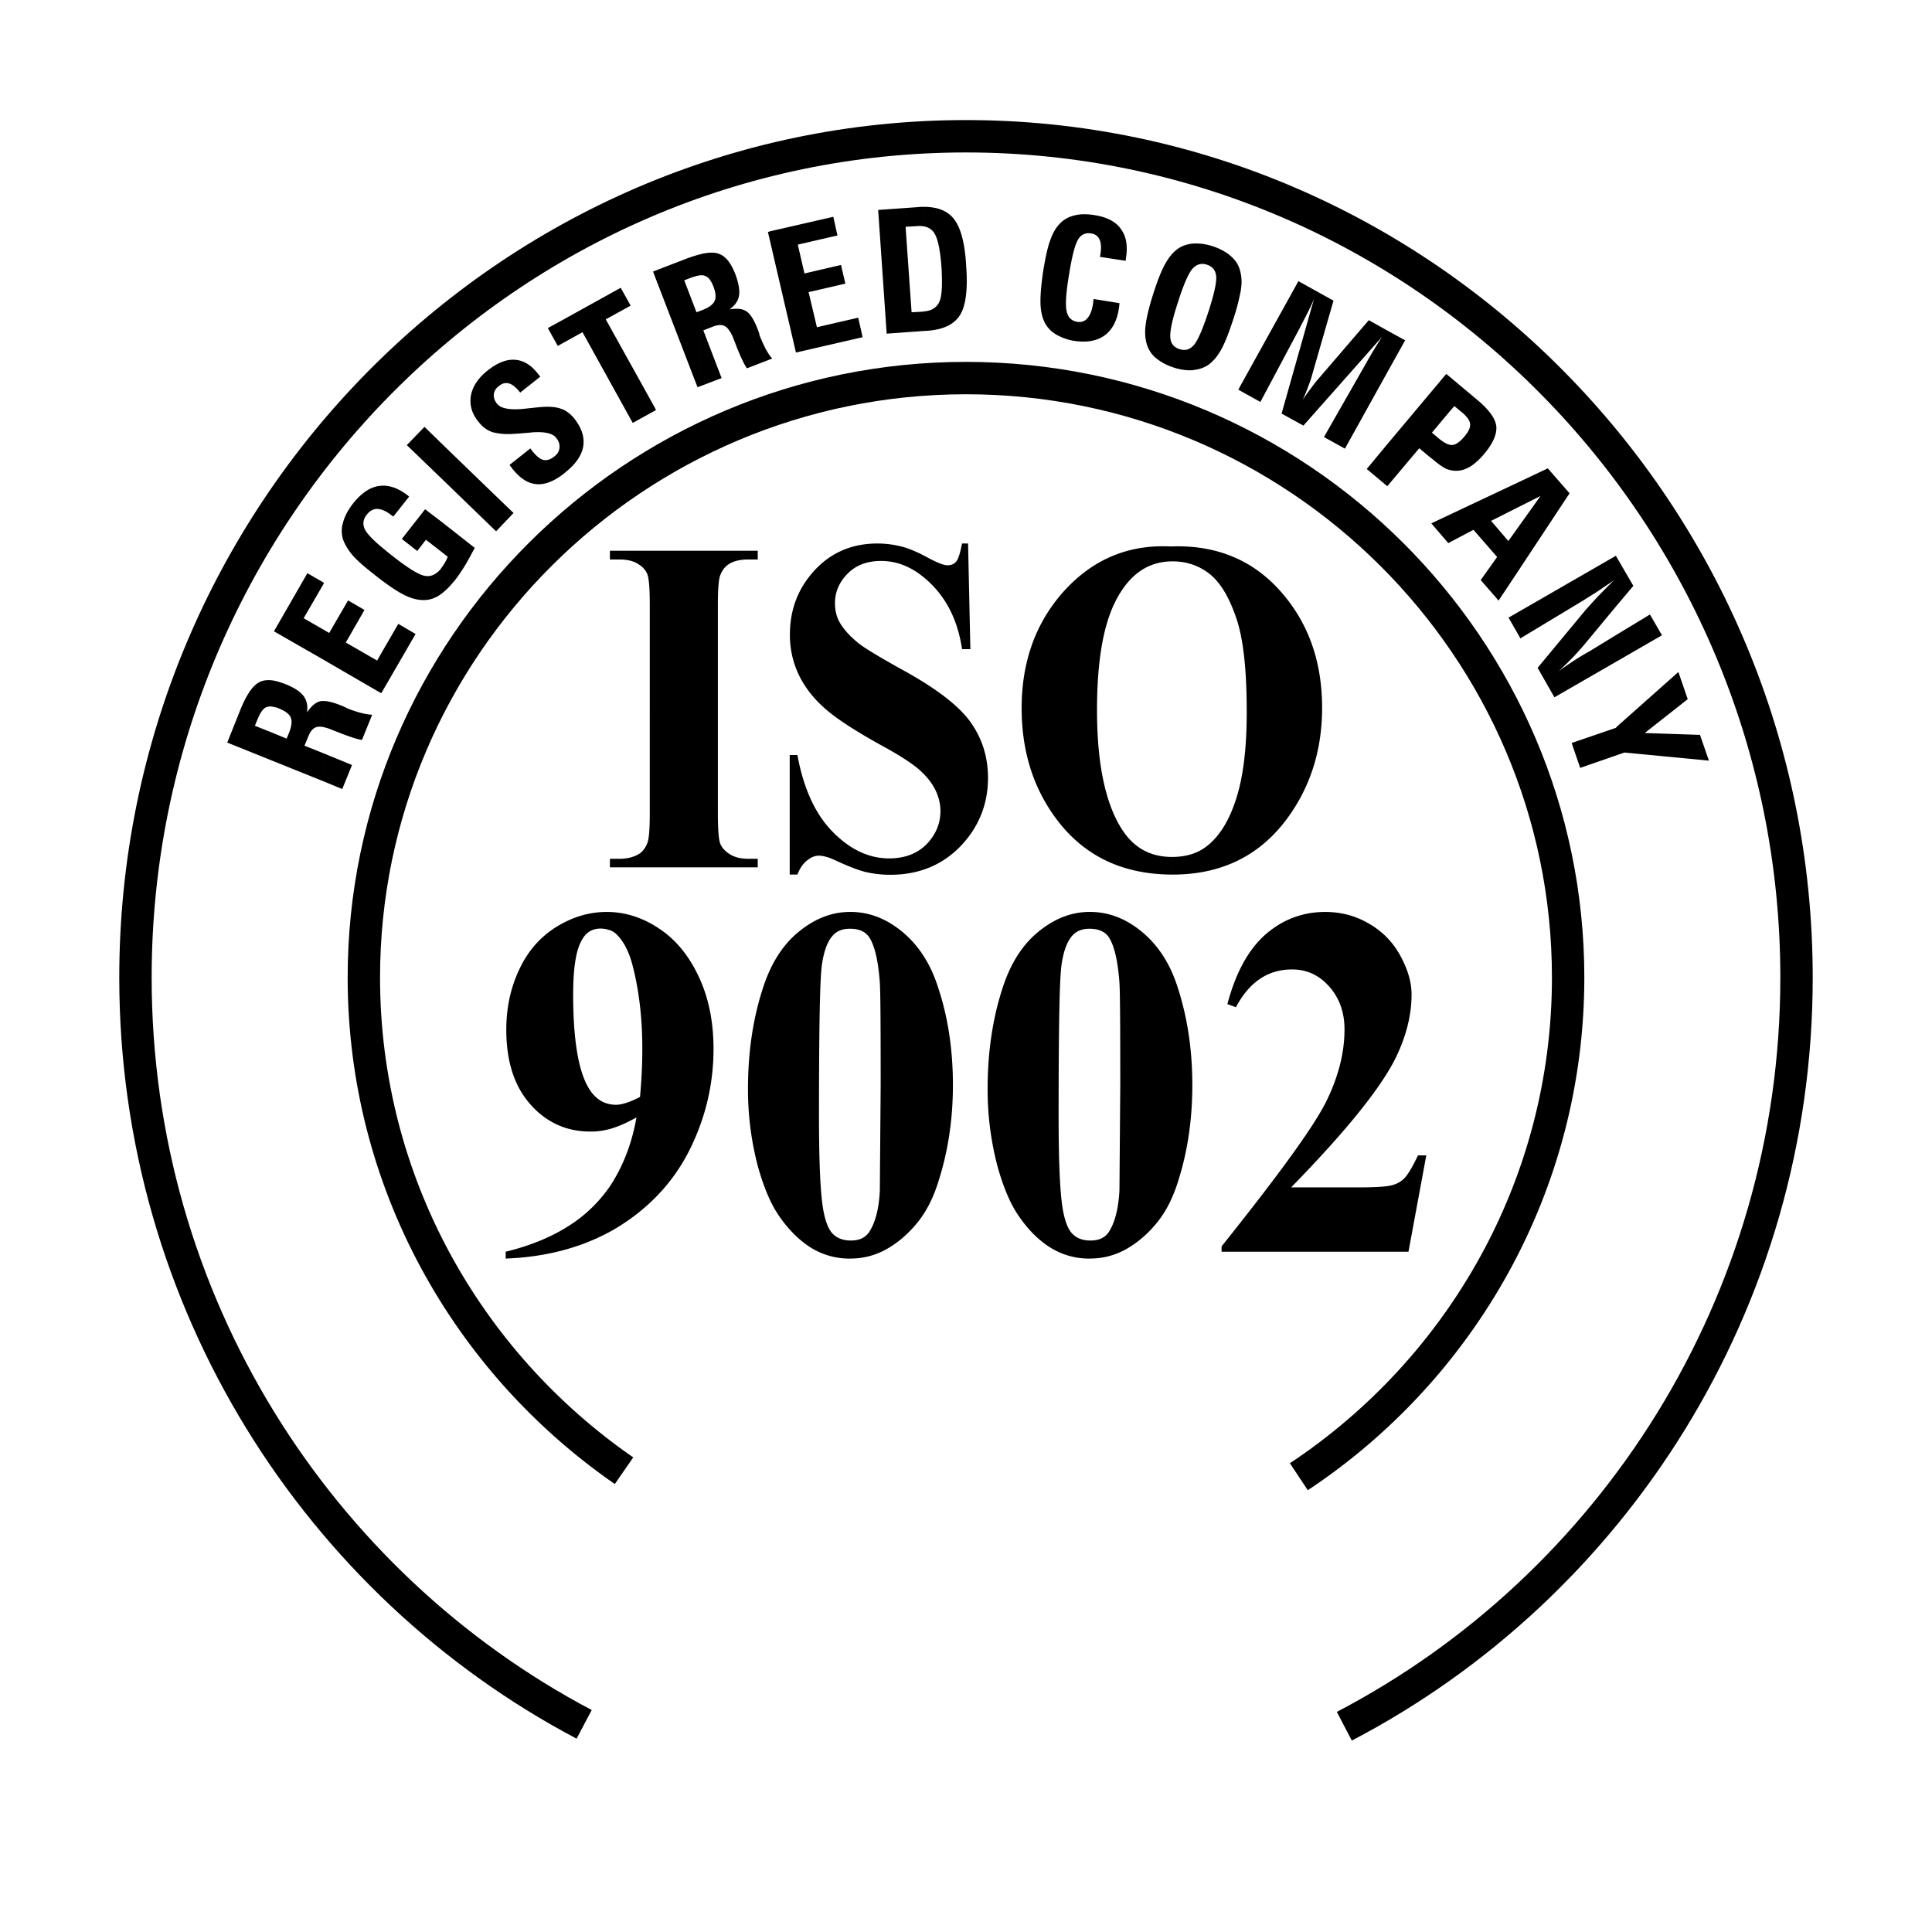 <svg xmlns="http://www.w3.org/2000/svg" width="2500" height="2500" viewBox="0 0 192.756 192.756"><path fill-rule="evenodd" clip-rule="evenodd" fill="#fff" d="M0 0h192.756v192.756H0V0z"/><path d="M116.928 87.257v-1.76h.021c1.408 0 2.609-.373 3.562-1.16 1.223-.994 2.176-2.567 2.859-4.763.684-2.174 1.016-5.011 1.016-8.532 0-4.183-.332-7.29-1.037-9.361-.703-2.07-1.574-3.541-2.652-4.41-1.076-.85-2.32-1.264-3.707-1.264h-.062v-1.491c4.393-.145 7.996 1.326 10.752 4.391 2.816 3.127 4.227 7.02 4.227 11.722 0 3.996-1.057 7.517-3.148 10.561-2.777 4.039-6.691 6.068-11.768 6.068l-.063-.001zM75.6 85.683v.85H60.851v-.85h.932c.829 0 1.492-.186 1.989-.497.352-.228.642-.601.829-1.118.146-.372.228-1.346.228-2.94V60.356c0-1.615-.082-2.63-.228-3.023-.145-.415-.456-.767-.932-1.057-.456-.311-1.099-.456-1.886-.456h-.932v-.87H75.6v.87h-.932c-.808 0-1.471.145-1.968.477-.373.228-.642.601-.85 1.118-.145.373-.228 1.367-.228 2.941v20.771c0 1.615.083 2.63.228 3.023.166.415.477.766.932 1.056.477.311 1.098.476 1.885.476h.933v.001zm41.328-31.167v1.491c-2.568.021-4.494 1.491-5.842 4.411-1.098 2.423-1.637 5.902-1.637 10.437 0 5.384.85 9.381 2.527 11.949 1.182 1.803 2.818 2.693 4.951 2.693v1.76c-5.055-.021-8.949-1.947-11.703-5.777-2.197-3.045-3.295-6.648-3.295-10.831 0-4.681 1.43-8.595 4.268-11.722 2.859-3.127 6.359-4.597 10.523-4.411h.208zm-20.343-.29l.228 10.541h-.829c-.394-2.65-1.388-4.763-2.962-6.378-1.574-1.615-3.272-2.423-5.117-2.423-1.409 0-2.527.435-3.356 1.284s-1.243 1.823-1.243 2.92c0 .705.145 1.326.435 1.864.394.725 1.057 1.45 1.927 2.153.663.518 2.175 1.429 4.536 2.734 3.294 1.823 5.51 3.541 6.65 5.157 1.139 1.615 1.719 3.458 1.719 5.529 0 2.65-.934 4.929-2.735 6.813-1.844 1.905-4.185 2.857-7.022 2.857-.87 0-1.72-.103-2.507-.29-.787-.207-1.781-.601-2.983-1.16-.663-.311-1.222-.456-1.636-.456-.373 0-.746.145-1.14.456-.414.311-.746.787-.994 1.429h-.767V75.329h.767c.621 3.354 1.781 5.902 3.542 7.683 1.74 1.76 3.605 2.63 5.614 2.63 1.554 0 2.797-.477 3.729-1.408.912-.953 1.388-2.051 1.388-3.313 0-.746-.187-1.47-.539-2.175-.352-.684-.891-1.346-1.616-1.988-.725-.621-1.989-1.45-3.833-2.444-2.569-1.429-4.413-2.63-5.531-3.624-1.14-.994-1.988-2.091-2.59-3.313a9.202 9.202 0 0 1-.911-4.059c0-2.527.829-4.66 2.486-6.441 1.636-1.76 3.729-2.651 6.235-2.651.911 0 1.802.125 2.672.373.643.187 1.45.539 2.362 1.035.953.518 1.616.766 1.968.766.374 0 .663-.124.871-.373.207-.248.394-.849.58-1.802h.602v.001zM108.684 125.568v-1.801h.123c.787 0 1.367-.248 1.762-.768.643-.932 1.016-2.34 1.119-4.244l.082-10.541c0-5.82-.02-9.215-.082-10.168-.166-2.279-.539-3.811-1.119-4.619-.395-.518-1.016-.767-1.885-.767v-1.677h.062c1.844 0 3.541.642 5.137 1.946 1.596 1.305 2.775 3.086 3.521 5.301 1.035 3.066 1.555 6.4 1.555 10.023 0 3.314-.436 6.42-1.326 9.299-.518 1.76-1.223 3.209-2.135 4.35-.891 1.117-1.906 2.008-3.045 2.67s-2.383.994-3.707.994c-.021.002-.043.002-.062.002zm31.839-.683h-18.645v-.537c5.717-7.146 9.197-11.949 10.42-14.414s1.844-4.887 1.844-7.229c0-1.719-.518-3.146-1.533-4.285s-2.236-1.699-3.707-1.699c-2.404 0-4.268 1.264-5.594 3.77l-.85-.311c.828-3.148 2.113-5.467 3.812-6.958 1.719-1.491 3.707-2.236 5.945-2.236 1.615 0 3.064.394 4.391 1.181a8.071 8.071 0 0 1 3.107 3.189c.746 1.366 1.119 2.651 1.119 3.852 0 2.154-.58 4.369-1.719 6.605-1.574 3.023-5.014 7.248-10.297 12.652h6.836c1.678 0 2.777-.082 3.273-.227.518-.146.934-.395 1.244-.746.33-.352.766-1.098 1.305-2.217h.828l-1.779 9.61zm-31.839-33.9v1.677h-.021c-.662 0-1.201.208-1.574.581-.58.559-.973 1.574-1.18 3.023-.209 1.449-.291 6.482-.291 15.139 0 4.701.145 7.848.455 9.463.229 1.16.561 1.928 1.016 2.32.414.373.932.559 1.596.58v1.801a7.276 7.276 0 0 1-4.082-1.221c-1.242-.828-2.32-1.988-3.271-3.5-.684-1.119-1.285-2.609-1.803-4.453a30.03 30.03 0 0 1-.994-7.744c0-3.604.477-6.918 1.449-9.941.787-2.506 1.99-4.432 3.625-5.757 1.594-1.305 3.293-1.968 5.075-1.968zm-23.886 34.583v-1.801h.104c.787 0 1.367-.248 1.761-.768.642-.932 1.036-2.34 1.119-4.244l.083-10.541c0-5.82-.021-9.215-.083-10.168-.166-2.279-.539-3.811-1.119-4.619-.394-.518-1.016-.767-1.864-.767v-1.677h.041c1.844 0 3.542.642 5.138 1.946 1.595 1.305 2.776 3.086 3.521 5.301 1.057 3.066 1.574 6.4 1.574 10.023 0 3.314-.455 6.42-1.347 9.299-.517 1.76-1.222 3.209-2.133 4.35-.891 1.117-1.906 2.008-3.045 2.67a7.27 7.27 0 0 1-3.708.994l-.042.002zm-24.155-6.916c.229-.311.456-.662.643-.994 1.057-1.781 1.802-3.832 2.216-6.172-.973.539-1.781.891-2.465 1.098a2.73 2.73 0 0 1-.394.104v-2.568c.249.062.519.104.809.104.6 0 1.409-.268 2.403-.785.166-1.824.228-3.439.228-4.826 0-2.982-.311-5.736-.974-8.305-.373-1.429-.933-2.464-1.657-3.147-.228-.208-.497-.332-.809-.415v-1.76c1.803.021 3.501.58 5.117 1.657 1.657 1.097 2.983 2.713 3.957 4.804.994 2.113 1.47 4.516 1.47 7.209 0 3.498-.787 6.854-2.382 10.062-1.595 3.189-3.998 5.758-7.146 7.705a15.44 15.44 0 0 1-1.016.578v-4.349zm24.155-27.667v1.677h-.042c-.663 0-1.201.208-1.574.581-.58.559-.974 1.574-1.181 3.023-.208 1.449-.29 6.482-.29 15.139 0 4.701.145 7.848.456 9.463.228 1.16.559 1.928 1.015 2.32.415.373.953.559 1.616.58v1.801a7.289 7.289 0 0 1-4.102-1.221c-1.223-.828-2.321-1.988-3.273-3.5-.684-1.119-1.284-2.609-1.802-4.453a30.074 30.074 0 0 1-.995-7.744c0-3.604.477-6.918 1.45-9.941.787-2.506 1.989-4.432 3.625-5.757 1.596-1.305 3.295-1.968 5.097-1.968zm-34.346 34.583v-.684c2.568-.621 4.765-1.553 6.566-2.754a14.149 14.149 0 0 0 3.625-3.479V123c-2.941 1.555-6.338 2.424-10.191 2.568zm10.191-12.88a6.853 6.853 0 0 1-1.74.207c-2.403 0-4.392-.91-5.987-2.713-1.616-1.822-2.403-4.307-2.403-7.455 0-2.195.436-4.203 1.306-6.025.849-1.823 2.092-3.231 3.687-4.225 1.616-.994 3.273-1.491 5.013-1.491h.124v1.76a2.672 2.672 0 0 0-.725-.103c-.767 0-1.388.332-1.802 1.036-.622.973-.932 2.795-.932 5.53 0 4.514.518 7.641 1.554 9.359.497.828 1.14 1.346 1.905 1.553v2.567zM161.301 75.349v-2.837l6.152-5.467.932 2.713-4.287 3.375 5.51.187.891 2.567-8.43-.807-.768.269zm0-9.36v-2.671l3.314-2.009 1.201 2.071-4.515 2.609zm0-5.571v-4.825l1.658 2.858-1.658 1.967zm0-4.825v4.825l-2.734 3.293a33.425 33.425 0 0 1-1.512 1.739 26.056 26.056 0 0 1-1.555 1.512c.436-.311.891-.621 1.389-.953s1.035-.663 1.637-.994l2.775-1.698v2.671l-6.215 3.583-1.678-2.94 4.6-5.55c.352-.415.787-.891 1.283-1.43a65.372 65.372 0 0 1 1.721-1.739c-.664.435-1.223.829-1.721 1.16-.496.31-.932.579-1.283.808l-6.318 3.81-.457-.808v-1.677l9.986-5.757.082.145zm0 16.919v2.837l-3.646 1.264-.85-2.485 4.414-1.512.082-.104zm-10.069-15.179l5.365-8.118-2.174-2.486-3.191 1.512v2.485l2.467-1.243-2.467 3.458v4.392zm0-9.092v2.485l-2.465 1.243 1.721 2.009.744-1.036v4.391l-1.719 2.588-1.781-2.05 1.637-2.298-2.361-2.713-2.238 1.18v-2.753l6.462-3.046zm0 12.965v1.677l-.725-1.263.725-.414zm-6.462-14.29V44.39a.177.177 0 0 0 .146 0c.352-.021.744-.311 1.18-.829.414-.477.602-.89.58-1.242-.021-.332-.27-.704-.746-1.119l-.828-.683-.332.373v-3.189l2.715 2.278c1.117.953 1.719 1.802 1.803 2.568.061.787-.332 1.698-1.223 2.754a6.56 6.56 0 0 1-1.264 1.18c-.436.27-.85.435-1.264.477-.269.02-.517.02-.767-.042zm0-9.215v3.189l-1.906 2.278.664.559c.496.414.91.642 1.242.663v2.526c-.123-.021-.248-.062-.393-.104-.354-.145-.871-.497-1.514-1.056l-.123-.083-1.141-.952-3.189 3.789-.145-.124v-3.893l6.027-7.186.478.394zm0 13.585v2.753l-.27.145-1.699-1.967 1.969-.931zm-6.504-13.875l1.926-3.458-1.926-1.057v4.515zm0-4.515v4.515l-4.082 7.352-2.092-1.16 4.186-7.331c.311-.56.6-1.057.869-1.492.27-.435.518-.828.746-1.179l-7.852 8.862-2.176-1.201 3.232-11.431c-.291.704-.746 1.615-1.346 2.734 0 .042-.021.062-.021.062l-3.979 7.476-2.051-1.139v-.373l5.844-10.541 3.5 1.947-2.154 7.476c-.062.27-.188.601-.332.995-.145.393-.332.869-.58 1.429.229-.353.477-.725.746-1.057.248-.352.518-.704.807-1.035l5.035-5.86 1.7.951zm0 11.597l-1.906 2.299 1.906 1.594v-3.893zm-14.565-15.055c.105-.435.146-.808.166-1.14a4.098 4.098 0 0 0-.166-1.366v2.506zm0-2.506v2.506a19.513 19.513 0 0 1-.578 2.174c-.477 1.491-.891 2.547-1.244 3.189-.352.663-.766 1.159-1.201 1.512-.436.331-.975.539-1.596.601 0 0-.021 0-.041.021v-2.444a.162.162 0 0 0 .082-.083c.395-.455.893-1.615 1.492-3.458.518-1.636.768-2.754.725-3.355-.041-.601-.352-.994-.91-1.18-.539-.187-.996-.062-1.389.331v-2.444c.602-.042 1.264.042 1.969.27a5.717 5.717 0 0 1 1.471.725c.414.311.725.621.953.994.101.185.207.413.267.641zm0 11.659v.373l-.145-.083.145-.29zm-4.66-14.289v2.444l-.082.083c-.395.476-.871 1.553-1.41 3.251-.578 1.74-.828 2.92-.787 3.542.021.621.332 1.014.891 1.201.539.187 1.016.083 1.389-.331v2.444a5.082 5.082 0 0 1-1.947-.27 5.206 5.206 0 0 1-1.449-.704c-.436-.29-.746-.621-.934-.952-.352-.58-.496-1.304-.455-2.174.062-.849.332-2.071.85-3.666.393-1.222.766-2.154 1.117-2.795.354-.643.748-1.14 1.182-1.471.414-.331.953-.539 1.574-.601l.061-.001zm-26.869 8.719v-1.947c.767-.062 1.264-.372 1.533-.931.27-.56.332-1.719.228-3.479-.125-1.739-.373-2.879-.725-3.417-.228-.352-.581-.579-1.037-.662v-1.947c1.326 0 2.32.373 2.962 1.16.705.849 1.14 2.444 1.264 4.743.166 2.278-.021 3.914-.601 4.867-.58.953-1.658 1.47-3.252 1.594l-.372.019zm19.516-2.776c0 .062 0 .145-.021.228 0 .062-.02.187-.041.332-.188 1.222-.664 2.113-1.43 2.671-.766.538-1.76.725-2.982.538a5.083 5.083 0 0 1-1.533-.476c-.477-.228-.828-.497-1.078-.807-.436-.498-.684-1.181-.766-2.009s0-2.153.289-3.956c.207-1.222.416-2.174.664-2.816.227-.663.537-1.201.91-1.595a2.86 2.86 0 0 1 1.451-.849c.602-.166 1.285-.166 2.051-.042 1.223.187 2.113.642 2.631 1.388.539.725.705 1.698.498 2.941l-.021.228-2.568-.394.041-.228c.104-.663.082-1.14-.082-1.491-.146-.353-.436-.56-.85-.622-.58-.083-1.016.125-1.307.642-.311.518-.621 1.761-.932 3.75-.27 1.677-.332 2.816-.186 3.395.123.601.477.932 1.057 1.036.414.062.766-.062 1.014-.372.27-.291.457-.787.561-1.471 0-.042.02-.124.02-.208.021-.103.021-.166.021-.228l2.589.415zm-19.516-9.609v1.947a2.583 2.583 0 0 0-.704-.021l-1.119.062.601 8.532 1.118-.062c.021-.021.062-.021.104-.021v1.947l-3.708.27-.849-12.343 4.06-.29c.166-.021.332-.021.497-.021zm-15.35 15.221v-.352c.083.104.145.187.228.269l-.228.083zm0-11.824v-.953l6.318-1.449.415 1.863-3.957.912.663 2.878 3.646-.849.435 1.863-3.667.85.829 3.5 4.122-.953.436 1.947-6.65 1.533-2.59-11.142zm0-.953v.953l-.207-.891.207-.062zm0 12.425v.352l-2.299.89c-.249-.331-.601-1.077-1.057-2.215-.145-.394-.269-.683-.352-.911-.249-.559-.518-.932-.787-1.077-.29-.166-.684-.145-1.14.021l-1.015.394 1.823 4.763-2.175.828v-7.517l.269-.104c.642-.248 1.036-.538 1.202-.89.166-.332.125-.829-.104-1.43-.228-.6-.498-.952-.829-1.076-.124-.062-.311-.083-.538-.062V25.38c.808-.208 1.429-.228 1.885-.062.684.228 1.222.911 1.657 2.029.332.891.456 1.594.373 2.133-.083.538-.415 1.015-.953 1.388.746-.124 1.306-.062 1.678.186.394.249.788.871 1.161 1.865.021.062.062.165.103.289.042.146.062.249.083.311.207.518.414.953.601 1.325.145.247.269.454.414.661zm-7.001-10.126v2.091c-.249.042-.56.124-.912.249l-.642.249 1.222 3.189.332-.124v7.517l-.229.083-4.288-11.142v-.455l3.273-1.264c.456-.165.871-.29 1.244-.393zm-4.517 15.615v-.373l.146.29-.146.083zm0-13.958v.455l-.145-.394.145-.061zm0 13.585v.373l-2.175 1.201-5.013-9.05-1.678.932v-2.32l5.49-3.044.994 1.781-2.486 1.367 4.868 8.76zm-8.866 6.481c.995-.808 1.574-1.636 1.74-2.505.166-.912-.104-1.843-.85-2.795a3.23 3.23 0 0 0-.891-.808v6.108h.001zm0-15.345v2.32l-.787.435-.994-1.78 1.781-.975zm0 9.237v6.108c-.041.042-.104.083-.166.146-1.015.787-1.947 1.139-2.776 1.056-.85-.082-1.636-.6-2.403-1.574a.658.658 0 0 0-.125-.166 1.312 1.312 0 0 1-.124-.187l2.071-1.636.208.269c.393.497.745.788 1.077.87.352.083.704-.021 1.098-.331.332-.249.498-.539.518-.87.041-.332-.062-.684-.332-.995-.352-.476-1.202-.642-2.507-.538-.083.021-.145.021-.165.021-.705.062-1.243.103-1.658.124a7.346 7.346 0 0 1-.974 0 6.724 6.724 0 0 1-1.098-.187v-6.461c.828-.559 1.595-.807 2.32-.745.849.062 1.616.539 2.299 1.429l.207.249-2.009 1.595-.042-.062c-.373-.456-.725-.746-1.057-.849-.352-.104-.684-.021-1.015.248-.311.228-.477.497-.518.828-.021.311.062.622.311.932.415.539 1.451.683 3.087.476.435-.041.766-.083 1.015-.104.953-.104 1.699-.062 2.237.125.19.063.355.125.521.229zm-7.354 11.617v-3.5l2.154 2.071-1.74 1.822-.414-.393zm0-15.967v6.461c-.125-.062-.249-.104-.353-.166-.373-.187-.704-.477-1.036-.911-.642-.808-.87-1.677-.704-2.609.187-.911.746-1.739 1.699-2.485.125-.103.269-.186.394-.29zm0 12.467v3.5l-5.096-4.928v-3.5l5.096 4.928zm-5.096 10.168c.021-.021.062-.042.103-.083.436-.311.871-.787 1.347-1.367.29-.374.58-.808.891-1.305.311-.498.642-1.119 1.036-1.864l-3.376-2.651v3.003l.684.539a4.015 4.015 0 0 1-.332.663 4.553 4.553 0 0 1-.311.456c-.021.021-.042.041-.042.083v2.526zm0-15.096v3.5l-3.398-3.272 1.761-1.823 1.637 1.595zm0 7.827v3.003l-1.492-1.16-.87 1.119-1.534-1.201 2.32-2.961 1.576 1.2zm0 4.743c-.477.559-.994.808-1.575.704-.58-.082-1.678-.745-3.252-1.988-.538-.414-.994-.807-1.388-1.138v3.333c1.222.933 2.175 1.554 2.879 1.844.767.331 1.492.435 2.154.311a3.011 3.011 0 0 0 1.181-.539v-2.527h.001zm-6.215 12.26v-3.376l1.968-3.396 1.72 1.015-3.418 5.902-.27-.145zm0-18.224c.394.041.85.269 1.346.663l.125.083 1.575-1.988-.146-.125c-.974-.745-1.927-1.076-2.859-.932h-.042v2.299h.001zm-5.531 19.155c.436-.021 1.056.146 1.823.456.062.021.166.062.291.124.124.062.228.104.29.146.518.207.974.352 1.367.455a5.72 5.72 0 0 0 1.119.187l-1.016 2.506c-.414-.042-1.181-.291-2.341-.746-.394-.145-.683-.27-.891-.352a6.728 6.728 0 0 0-.642-.187v-2.589zm0 5.198l2.879 1.181-.974 2.402-1.906-.787v-2.796h.001zm5.531-26.652v2.299c-.021 0-.062 0-.104-.021-.414 0-.766.187-1.077.58-.394.498-.435 1.015-.145 1.553.186.332.642.828 1.326 1.429v3.333c-.124-.103-.269-.207-.414-.331-.995-.767-1.72-1.409-2.176-1.926-.456-.539-.766-1.056-.953-1.574a2.852 2.852 0 0 1 0-1.718c.166-.622.497-1.244 1.015-1.906.789-.993 1.637-1.573 2.528-1.718zm0 17.147v3.376l-5.531-3.21V62.8l.601.353 1.885-3.251 1.637.953-1.865 3.249 3.128 1.801.145-.268zm-5.531-7.31v-.228l.083.062-.083.166zm-4.992 9.567c.373.062.767.187 1.202.352.891.353 1.491.746 1.823 1.18.332.436.456.995.352 1.657.435-.642.85-.994 1.305-1.118.083-.021.187-.021.311-.021v2.589c-.291-.042-.517-.042-.704.021-.311.104-.56.394-.746.849l-.415.994 1.864.745v2.796l-4.993-2.009v-2.795l1.347.559.249-.601c.248-.642.311-1.139.166-1.491-.145-.352-.518-.642-1.119-.89a2.026 2.026 0 0 0-.643-.187v-2.63h.001zm4.992-9.795v.228l-1.947 3.354 1.947 1.118v3.003l-4.909-2.816 3.335-5.798 1.574.911zm-8.203 12.57c.58-1.388 1.181-2.257 1.802-2.589.374-.207.849-.269 1.409-.187v2.63a1.13 1.13 0 0 0-.704.042c-.311.146-.58.539-.849 1.202l-.27.642 1.823.725v2.795l-4.578-1.843 1.367-3.417z" fill-rule="evenodd" clip-rule="evenodd"/><path d="M58.282 172.039c-26.557-14.02-44.767-42.184-44.767-74.51 0-46.223 37.226-83.934 82.863-83.934 45.638 0 82.862 37.711 82.862 83.934 0 32.471-18.375 60.738-45.117 74.697m-4.537-24.892c16.178-10.729 26.867-29.076 26.867-49.805 0-32.928-26.992-59.808-60.075-59.808s-60.076 26.88-60.076 59.808c0 20.357 10.296 38.373 25.958 49.205" fill="none" stroke="#000" stroke-width="3.231" stroke-miterlimit="2.613"/></svg>